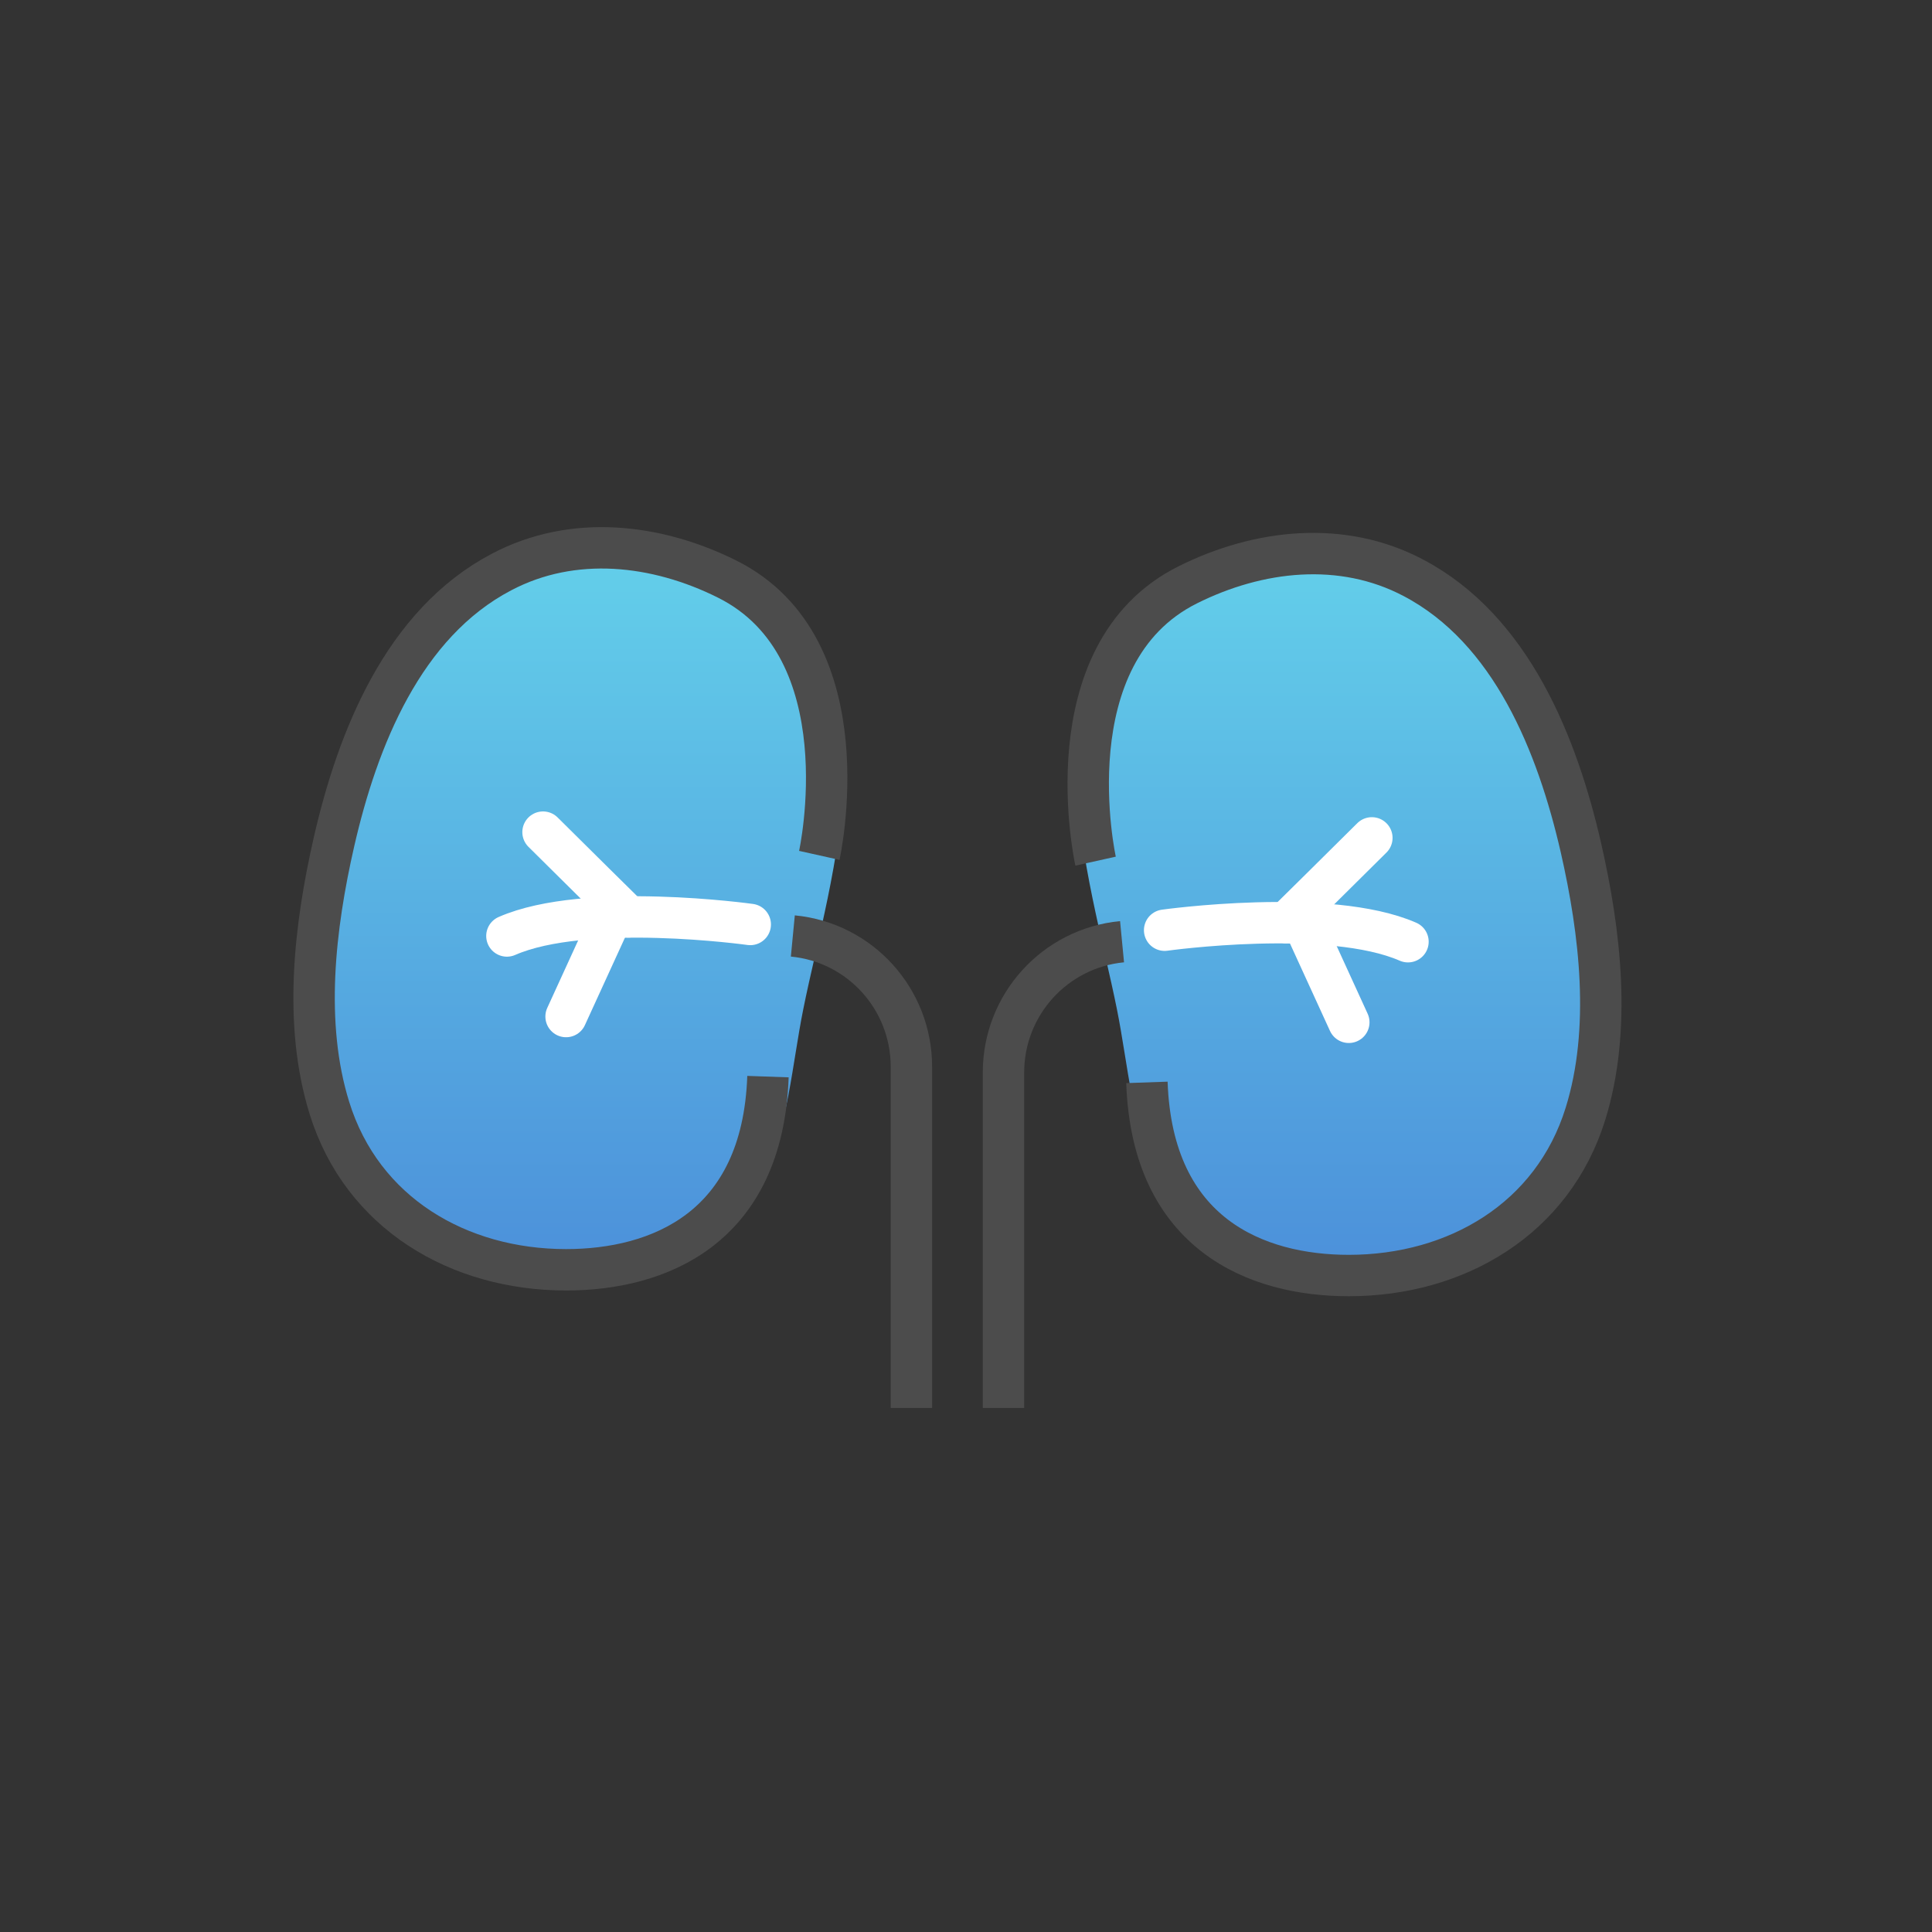 <svg width="70" height="70" viewBox="0 0 70 70" fill="none" xmlns="http://www.w3.org/2000/svg">
<rect x="0" y="0" width="70" height="70" fill="#333333" stroke="none"/>
<path d="M26.96 21.134C24.408 19.858 21.38 19.507 18.786 20.875C15.216 22.752 13.564 26.948 12.721 30.651C12.021 33.721 11.604 37.233 12.555 40.294C13.739 44.114 17.242 46.158 21.13 46.158C23.765 46.158 26.41 45.149 27.644 42.68C28.553 40.853 28.703 38.551 29.104 36.566C30.063 31.777 32.757 24.012 26.977 21.134H26.96Z" fill="url(#paint0_linear_5_775)"/>
<path d="M29.685 30.992C29.685 30.992 31.354 23.485 26.349 20.983C23.796 19.707 20.768 19.356 18.174 20.724C14.604 22.593 12.952 26.788 12.102 30.5C11.401 33.57 10.984 37.082 11.935 40.143C13.119 43.963 16.623 46.007 20.51 46.007C23.846 46.007 27.633 44.522 27.825 39.008" stroke="#4C4C4C" stroke-width="1.5" stroke-linejoin="round"/>
<path d="M28.726 33.912C31.162 34.145 33.022 36.197 33.022 38.65V51.012" stroke="#4C4C4C" stroke-width="1.5" stroke-linejoin="round"/>
<path d="M27.183 33.495C27.183 33.495 21.227 32.661 18.366 33.912" stroke="white" stroke-width="1.5" stroke-linecap="round" stroke-linejoin="round"/>
<path d="M22.779 33.22C22.779 33.22 20.51 30.984 19.675 30.15" stroke="white" stroke-width="1.5" stroke-linecap="round" stroke-linejoin="round"/>
<path d="M22.003 33.57L20.51 36.831" stroke="white" stroke-width="1.5" stroke-linecap="round" stroke-linejoin="round"/>
<path d="M42.612 21.134C45.164 19.858 48.192 19.507 50.787 20.875C54.357 22.752 56.008 26.948 56.851 30.651C57.551 33.721 57.968 37.233 57.018 40.294C55.833 44.114 52.33 46.158 48.443 46.158C45.807 46.158 43.163 45.149 41.928 42.68C41.019 40.853 40.869 38.551 40.468 36.566C39.509 31.777 36.815 24.012 42.595 21.134H42.612Z" fill="url(#paint1_linear_5_775)"/>
<path d="M39.695 31.201C39.695 31.201 38.027 23.694 43.032 21.191C45.584 19.915 48.612 19.565 51.206 20.933C54.776 22.81 56.428 27.005 57.279 30.709C57.979 33.779 58.396 37.29 57.445 40.352C56.261 44.172 52.758 46.215 48.87 46.215C45.534 46.215 41.747 44.731 41.555 39.217" stroke="#4C4C4C" stroke-width="1.5" stroke-linejoin="round"/>
<path d="M40.654 34.12C38.218 34.354 36.358 36.406 36.358 38.858V51.012" stroke="#4C4C4C" stroke-width="1.5" stroke-linejoin="round"/>
<path d="M42.197 33.703C42.197 33.703 48.153 32.869 51.014 34.12" stroke="white" stroke-width="1.5" stroke-linecap="round" stroke-linejoin="round"/>
<path d="M46.602 33.428C46.602 33.428 48.87 31.193 49.705 30.358" stroke="white" stroke-width="1.5" stroke-linecap="round" stroke-linejoin="round"/>
<path d="M47.377 33.778L48.87 37.04" stroke="white" stroke-width="1.5" stroke-linecap="round" stroke-linejoin="round"/>
<defs>
<linearGradient id="paint0_linear_5_775" x1="21.286" y1="20" x2="21.286" y2="46.158" gradientUnits="userSpaceOnUse">
<stop stop-color="#63CFEA"/>
<stop offset="1" stop-color="#4C90DA"/>
</linearGradient>
<linearGradient id="paint1_linear_5_775" x1="48.286" y1="20" x2="48.286" y2="46.158" gradientUnits="userSpaceOnUse">
<stop stop-color="#63CFEA"/>
<stop offset="1" stop-color="#4C90DA"/>
</linearGradient>
</defs>
</svg>
